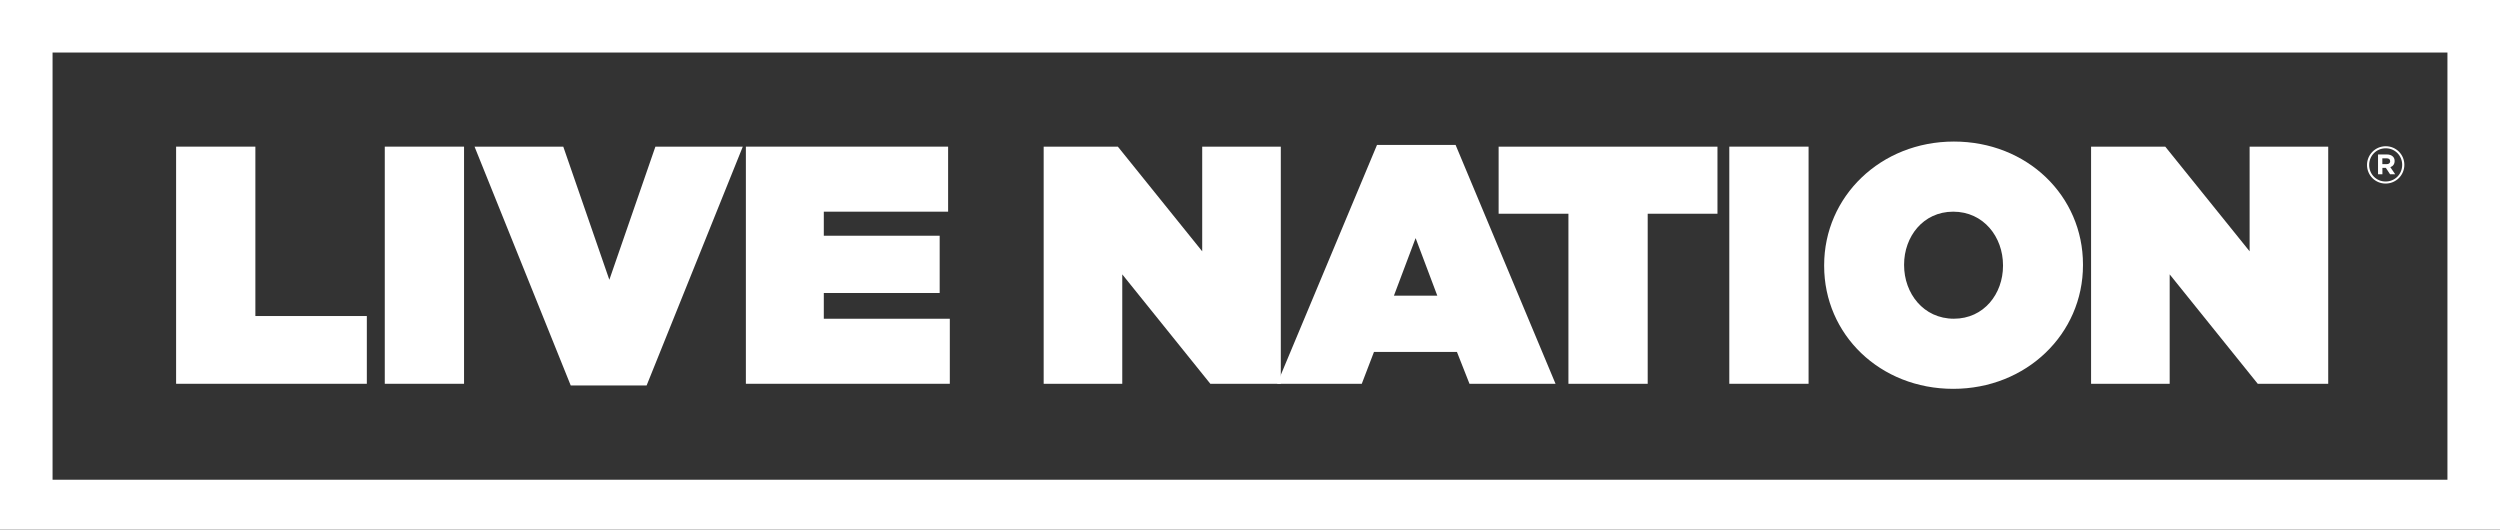 <?xml version="1.0" encoding="utf-8"?>
<!-- Generator: Adobe Illustrator 27.6.1, SVG Export Plug-In . SVG Version: 6.00 Build 0)  -->
<svg version="1.1" xmlns="http://www.w3.org/2000/svg" xmlns:xlink="http://www.w3.org/1999/xlink" x="0px" y="0px"
	 viewBox="0 0 781.5 165.56" style="enable-background:new 0 0 781.5 165.56;" xml:space="preserve">
<rect x="0" y="0" width="781.5" height="165.56" fill="#333333" stroke="none"/>
<style type="text/css">
	.st0{fill:#FFFFFF;}
</style>
<g id="Layer_2">
</g>
<g id="Layer_1">
	<g>
		<g>
			<g>
				<path class="st0" d="M55.05,45.84h24.78v52.95h34.84v21.18H55.05V45.84z"/>
			</g>
			<g>
				<path class="st0" d="M120.28,45.84h24.78v74.13h-24.78V45.84z"/>
			</g>
			<g>
				<path class="st0" d="M148.34,45.84h27.74l14.4,41.62l14.4-41.62h27.32l-30.07,74.66h-23.72L148.34,45.84z"/>
			</g>
			<g>
				<path class="st0" d="M233.16,45.84h63.22v20.33h-38.86v7.52h36.22v17.9h-36.22v8.05h39.39v20.33h-63.75V45.84z"/>
			</g>
			<g>
				<path class="st0" d="M326.25,45.84h23.19l26.37,32.72V45.84h24.57v74.13h-22.03l-27.53-34.2v34.2h-24.57V45.84z"/>
			</g>
			<g>
				<path class="st0" d="M430.45,45.31h24.57l31.24,74.66h-26.9l-3.92-9.95h-25.94l-3.81,9.95h-26.47L430.45,45.31z M449.3,92.43
					l-6.78-18l-6.78,18H449.3z"/>
			</g>
			<g>
				<path class="st0" d="M490.28,66.81h-21.81V45.84h68.41v20.97h-21.81v53.16h-24.78V66.81z"/>
			</g>
			<g>
				<path class="st0" d="M540.58,45.84h24.78v74.13h-24.78V45.84z"/>
			</g>
			<g>
				<path class="st0" d="M570.23,83.11V82.9c0-21.5,17.68-38.65,40.56-38.65s40.35,16.94,40.35,38.44v0.21
					c0,21.5-17.69,38.65-40.56,38.65C587.7,121.55,570.23,104.61,570.23,83.11z M626.14,83.11V82.9c0-8.79-6.04-16.73-15.57-16.73
					c-9.42,0-15.35,7.84-15.35,16.52v0.21c0,8.79,6.04,16.73,15.57,16.73C620.21,99.63,626.14,91.8,626.14,83.11z"/>
			</g>
			<g>
				<path class="st0" d="M653.67,45.84h23.19l26.37,32.72V45.84h24.57v74.13h-22.03l-27.53-34.2v34.2h-24.57V45.84z"/>
			</g>
		</g>
		<g>
			<path class="st0" d="M781.5,166.4H0V0h781.5V166.4z M16.43,149.97h748.64V16.43H16.43V149.97z"/>
		</g>
	</g>
	<g>
		<path class="st0" d="M739.93,51.58v-0.03c0-3.18,2.58-5.84,5.85-5.84c3.27,0,5.82,2.63,5.82,5.8v0.03c0,3.18-2.58,5.84-5.85,5.84
			C742.47,57.39,739.93,54.76,739.93,51.58z M750.92,51.55v-0.03c0-2.85-2.21-5.16-5.14-5.16c-2.95,0-5.18,2.34-5.18,5.19v0.03
			c0,2.85,2.21,5.16,5.14,5.16C748.7,56.74,750.92,54.4,750.92,51.55z M743.36,48.28h2.76c0.84,0,1.48,0.24,1.92,0.68
			c0.34,0.34,0.52,0.81,0.52,1.35v0.03c0,1-0.55,1.63-1.34,1.92l1.52,2.22h-1.6l-1.32-2h-0.03h-1.05v2h-1.37V48.28z M746.1,51.31
			c0.69,0,1.06-0.37,1.06-0.89v-0.03c0-0.6-0.42-0.9-1.1-0.9h-1.34v1.82H746.1z"/>
	</g>
</g>
</svg>

